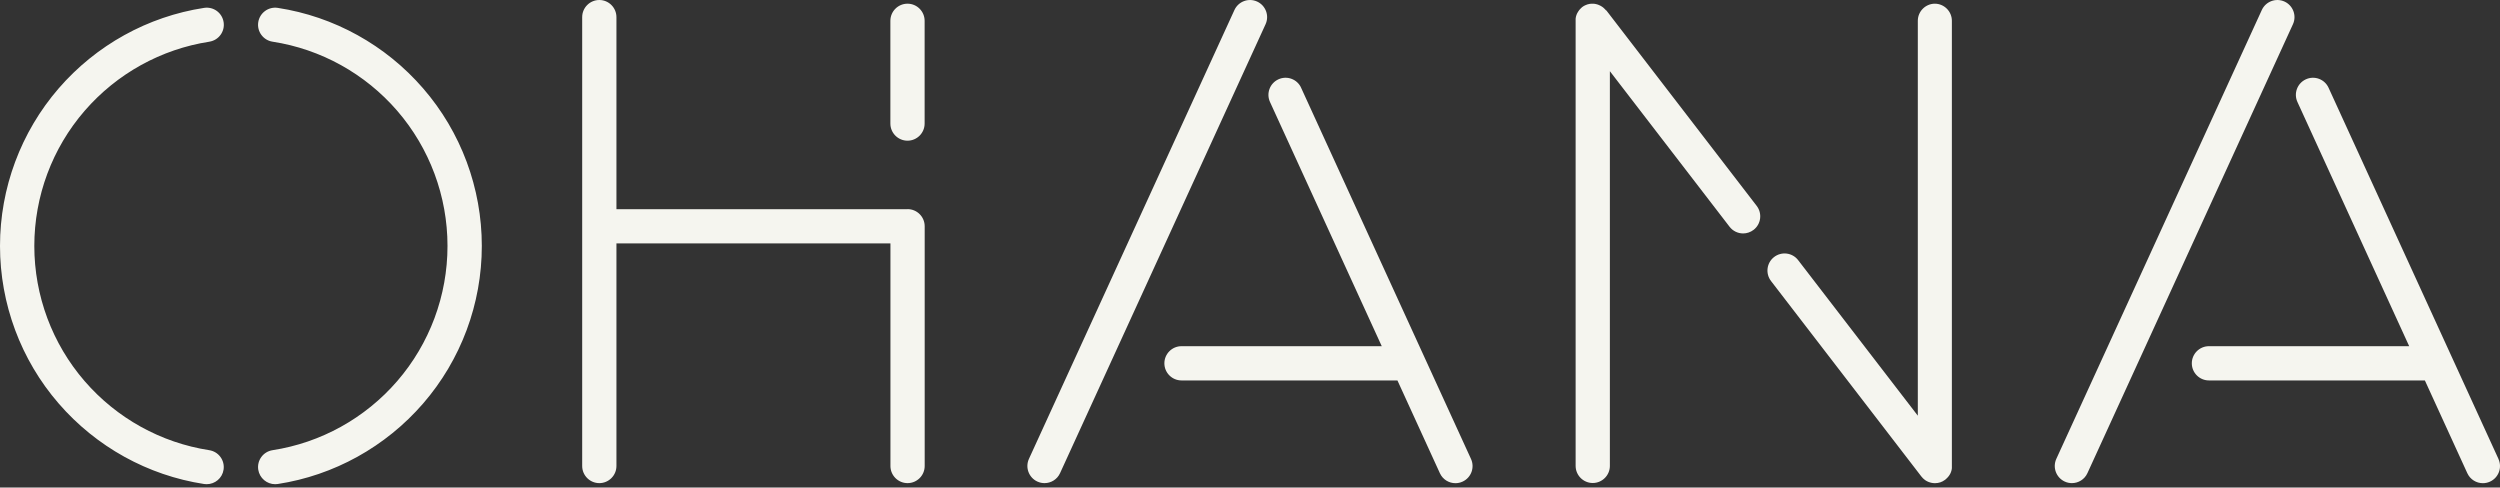 <svg xmlns="http://www.w3.org/2000/svg" width="400" height="78" viewBox="0 0 400 78" fill="none"><rect x="0" y="0" width="400" height="78" fill="#333333" stroke="none"/><g clip-path="url(#clip0_16_25)"><path d="M147.94 3.33V19.77C147.94 21.28 146.71 22.51 145.2 22.51C143.69 22.51 142.46 21.28 142.46 19.77V3.33C142.46 1.82 143.69 0.59 145.2 0.59C146.71 0.59 147.94 1.82 147.94 3.33ZM145.21 33.47H98.63V2.74C98.63 1.23 97.4 0 95.89 0C94.38 0 93.15 1.23 93.15 2.74V74.56C93.15 76.07 94.38 77.3 95.89 77.3C97.4 77.3 98.63 76.07 98.63 74.56V38.94H142.47V74.56C142.47 76.07 143.7 77.3 145.21 77.3C146.72 77.3 147.95 76.07 147.95 74.56V36.2C147.95 34.69 146.72 33.46 145.21 33.46V33.47ZM201.14 0.25C199.76 -0.38 198.14 0.23 197.51 1.6L164.63 73.42C164 74.8 164.61 76.42 165.98 77.05C166.35 77.22 166.74 77.3 167.12 77.3C168.16 77.3 169.15 76.71 169.61 75.7L202.49 3.88C203.12 2.5 202.51 0.88 201.14 0.25ZM256.97 1.66C256.97 1.66 256.95 1.64 256.94 1.63C256.91 1.59 256.88 1.55 256.84 1.52C256.81 1.49 256.78 1.46 256.75 1.43C256.72 1.4 256.69 1.37 256.66 1.34C256.63 1.31 256.59 1.27 256.55 1.24C256.52 1.22 256.49 1.19 256.46 1.17C256.42 1.14 256.38 1.11 256.34 1.08C256.31 1.06 256.27 1.04 256.24 1.02C256.2 0.99 256.16 0.97 256.11 0.94C256.07 0.92 256.03 0.9 255.99 0.88C255.95 0.86 255.91 0.84 255.88 0.83C255.83 0.81 255.78 0.79 255.74 0.77C255.71 0.76 255.67 0.74 255.64 0.73C255.59 0.71 255.54 0.7 255.49 0.69C255.46 0.69 255.42 0.67 255.39 0.66C255.34 0.65 255.29 0.64 255.24 0.63C255.2 0.63 255.16 0.62 255.12 0.61C255.08 0.61 255.03 0.61 254.99 0.6C254.94 0.6 254.89 0.6 254.84 0.6C254.83 0.6 254.81 0.6 254.8 0.6C254.77 0.6 254.75 0.6 254.72 0.6C254.67 0.6 254.62 0.6 254.57 0.6C254.53 0.6 254.49 0.6 254.45 0.61C254.4 0.61 254.35 0.62 254.31 0.63C254.27 0.63 254.23 0.65 254.18 0.66C254.14 0.67 254.09 0.68 254.05 0.69C254.01 0.7 253.96 0.72 253.92 0.73C253.88 0.74 253.84 0.76 253.8 0.78C253.76 0.8 253.71 0.82 253.67 0.83C253.63 0.85 253.59 0.87 253.56 0.88C253.52 0.9 253.47 0.93 253.43 0.95C253.4 0.97 253.36 0.99 253.33 1.01C253.29 1.04 253.24 1.07 253.2 1.1C253.18 1.11 253.16 1.13 253.14 1.14C253.13 1.14 253.12 1.16 253.11 1.17C253.07 1.2 253.03 1.23 253 1.27C252.97 1.3 252.94 1.33 252.91 1.36C252.88 1.39 252.85 1.42 252.82 1.45C252.79 1.49 252.75 1.52 252.72 1.56C252.7 1.59 252.68 1.62 252.65 1.65C252.62 1.69 252.58 1.73 252.56 1.78C252.54 1.81 252.52 1.84 252.5 1.87C252.47 1.91 252.44 1.96 252.42 2C252.4 2.04 252.38 2.07 252.36 2.11C252.34 2.15 252.32 2.19 252.3 2.23C252.28 2.27 252.27 2.32 252.25 2.36C252.24 2.4 252.22 2.43 252.21 2.47C252.19 2.52 252.18 2.56 252.17 2.61C252.16 2.65 252.15 2.69 252.14 2.72C252.14 2.77 252.12 2.81 252.12 2.86C252.12 2.9 252.1 2.95 252.1 2.99C252.1 3.03 252.1 3.07 252.1 3.11C252.1 3.16 252.1 3.21 252.1 3.27C252.1 3.28 252.1 3.3 252.1 3.31V74.54C252.1 76.05 253.33 77.28 254.84 77.28C256.35 77.28 257.58 76.05 257.58 74.54V11.39L276.73 36.28C277.27 36.98 278.08 37.35 278.9 37.35C279.48 37.35 280.07 37.16 280.57 36.78C281.77 35.86 281.99 34.14 281.07 32.94L257.01 1.66H256.97ZM309.59 0.59C308.08 0.59 306.85 1.82 306.85 3.33V66.51L287.7 41.62C286.78 40.42 285.06 40.2 283.86 41.12C282.66 42.04 282.44 43.76 283.36 44.96L307.42 76.24C307.42 76.24 307.44 76.26 307.45 76.27C307.5 76.33 307.55 76.38 307.6 76.44C307.62 76.46 307.64 76.48 307.65 76.5C307.72 76.57 307.79 76.63 307.86 76.69C307.89 76.71 307.92 76.73 307.95 76.76C308 76.8 308.05 76.83 308.1 76.87C308.13 76.89 308.17 76.91 308.2 76.93C308.25 76.96 308.3 76.99 308.35 77.01C308.38 77.03 308.42 77.04 308.45 77.06C308.51 77.09 308.57 77.11 308.62 77.13C308.65 77.14 308.68 77.15 308.71 77.16C308.78 77.18 308.84 77.2 308.91 77.22C308.94 77.22 308.96 77.23 308.99 77.24C309.06 77.26 309.14 77.27 309.22 77.28C309.24 77.28 309.26 77.28 309.29 77.29C309.39 77.3 309.48 77.31 309.58 77.31C309.71 77.31 309.84 77.3 309.96 77.28C309.99 77.28 310.02 77.28 310.05 77.27C310.18 77.25 310.3 77.22 310.42 77.18C310.44 77.18 310.46 77.17 310.48 77.16C310.6 77.12 310.72 77.07 310.83 77.01C310.84 77.01 310.85 77.01 310.86 76.99C310.98 76.92 311.1 76.85 311.21 76.77C311.22 76.77 311.23 76.76 311.24 76.75C311.25 76.75 311.26 76.73 311.27 76.72C311.31 76.69 311.35 76.66 311.38 76.62C311.41 76.59 311.45 76.56 311.48 76.53C311.51 76.5 311.54 76.47 311.57 76.44C311.6 76.4 311.64 76.37 311.67 76.33C311.69 76.3 311.71 76.27 311.74 76.25C311.77 76.21 311.81 76.17 311.84 76.12C311.86 76.09 311.88 76.06 311.9 76.03C311.93 75.99 311.96 75.94 311.98 75.9C312 75.86 312.02 75.83 312.04 75.79C312.06 75.75 312.08 75.71 312.1 75.67C312.12 75.63 312.13 75.58 312.15 75.54C312.16 75.5 312.18 75.46 312.19 75.43C312.21 75.38 312.22 75.34 312.23 75.29C312.24 75.25 312.25 75.21 312.26 75.18C312.26 75.13 312.28 75.09 312.28 75.04C312.28 75 312.3 74.95 312.3 74.91C312.3 74.87 312.3 74.83 312.3 74.79C312.3 74.74 312.3 74.69 312.3 74.63C312.3 74.62 312.3 74.6 312.3 74.59V3.33C312.3 1.82 311.07 0.59 309.56 0.59H309.59ZM33.49 6.67C34.99 6.44 36.01 5.04 35.78 3.55C35.55 2.05 34.16 1.03 32.66 1.26C23.65 2.64 15.39 7.21 9.39 14.14C3.34 21.13 0 30.09 0 39.35C0 48.61 3.33 57.57 9.39 64.56C15.38 71.48 23.64 76.06 32.65 77.44C32.79 77.46 32.93 77.47 33.07 77.47C34.4 77.47 35.57 76.5 35.77 75.15C36 73.65 34.97 72.26 33.48 72.03C25.76 70.84 18.68 66.92 13.54 60.98C8.35 54.98 5.49 47.3 5.49 39.35C5.49 31.4 8.35 23.72 13.55 17.72C18.7 11.78 25.78 7.86 33.51 6.67H33.49ZM44.44 1.26C42.95 1.03 41.55 2.06 41.32 3.55C41.09 5.05 42.12 6.44 43.61 6.67C51.33 7.86 58.41 11.78 63.55 17.72C68.74 23.72 71.6 31.4 71.6 39.35C71.6 47.3 68.74 54.98 63.55 60.98C58.41 66.92 51.33 70.84 43.61 72.03C42.11 72.26 41.09 73.66 41.32 75.15C41.53 76.5 42.7 77.47 44.02 77.47C44.16 77.47 44.3 77.46 44.44 77.44C53.44 76.06 61.7 71.48 67.7 64.56C73.76 57.56 77.09 48.61 77.09 39.35C77.09 30.09 73.76 21.13 67.7 14.14C61.71 7.22 53.45 2.64 44.44 1.26ZM208.18 14.04C207.55 12.66 205.92 12.06 204.55 12.69C203.17 13.32 202.57 14.95 203.2 16.32L221.08 55.39H189.04C187.53 55.39 186.3 56.62 186.3 58.13C186.3 59.64 187.53 60.87 189.04 60.87H223.59L230.38 75.71C230.84 76.72 231.83 77.31 232.87 77.31C233.25 77.31 233.64 77.23 234.01 77.06C235.39 76.43 235.99 74.8 235.36 73.43L208.18 14.05V14.04ZM365.52 0.25C364.14 -0.38 362.52 0.23 361.89 1.6L329.01 73.42C328.38 74.8 328.99 76.42 330.36 77.05C330.73 77.22 331.12 77.3 331.5 77.3C332.54 77.3 333.53 76.71 333.99 75.7L366.87 3.88C367.5 2.5 366.89 0.88 365.52 0.25ZM399.75 73.42L372.57 14.04C371.94 12.66 370.31 12.06 368.94 12.69C367.56 13.32 366.96 14.95 367.59 16.32L385.47 55.39H353.43C351.92 55.39 350.69 56.62 350.69 58.13C350.69 59.64 351.92 60.87 353.43 60.87H387.98L394.77 75.71C395.23 76.72 396.22 77.31 397.26 77.31C397.64 77.31 398.03 77.23 398.4 77.06C399.78 76.43 400.38 74.8 399.75 73.43V73.42Z" fill="#F5F5EF"></path></g><defs><clipPath id="clip0_16_25"><rect width="400" height="77.48" fill="white"></rect></clipPath></defs></svg>
